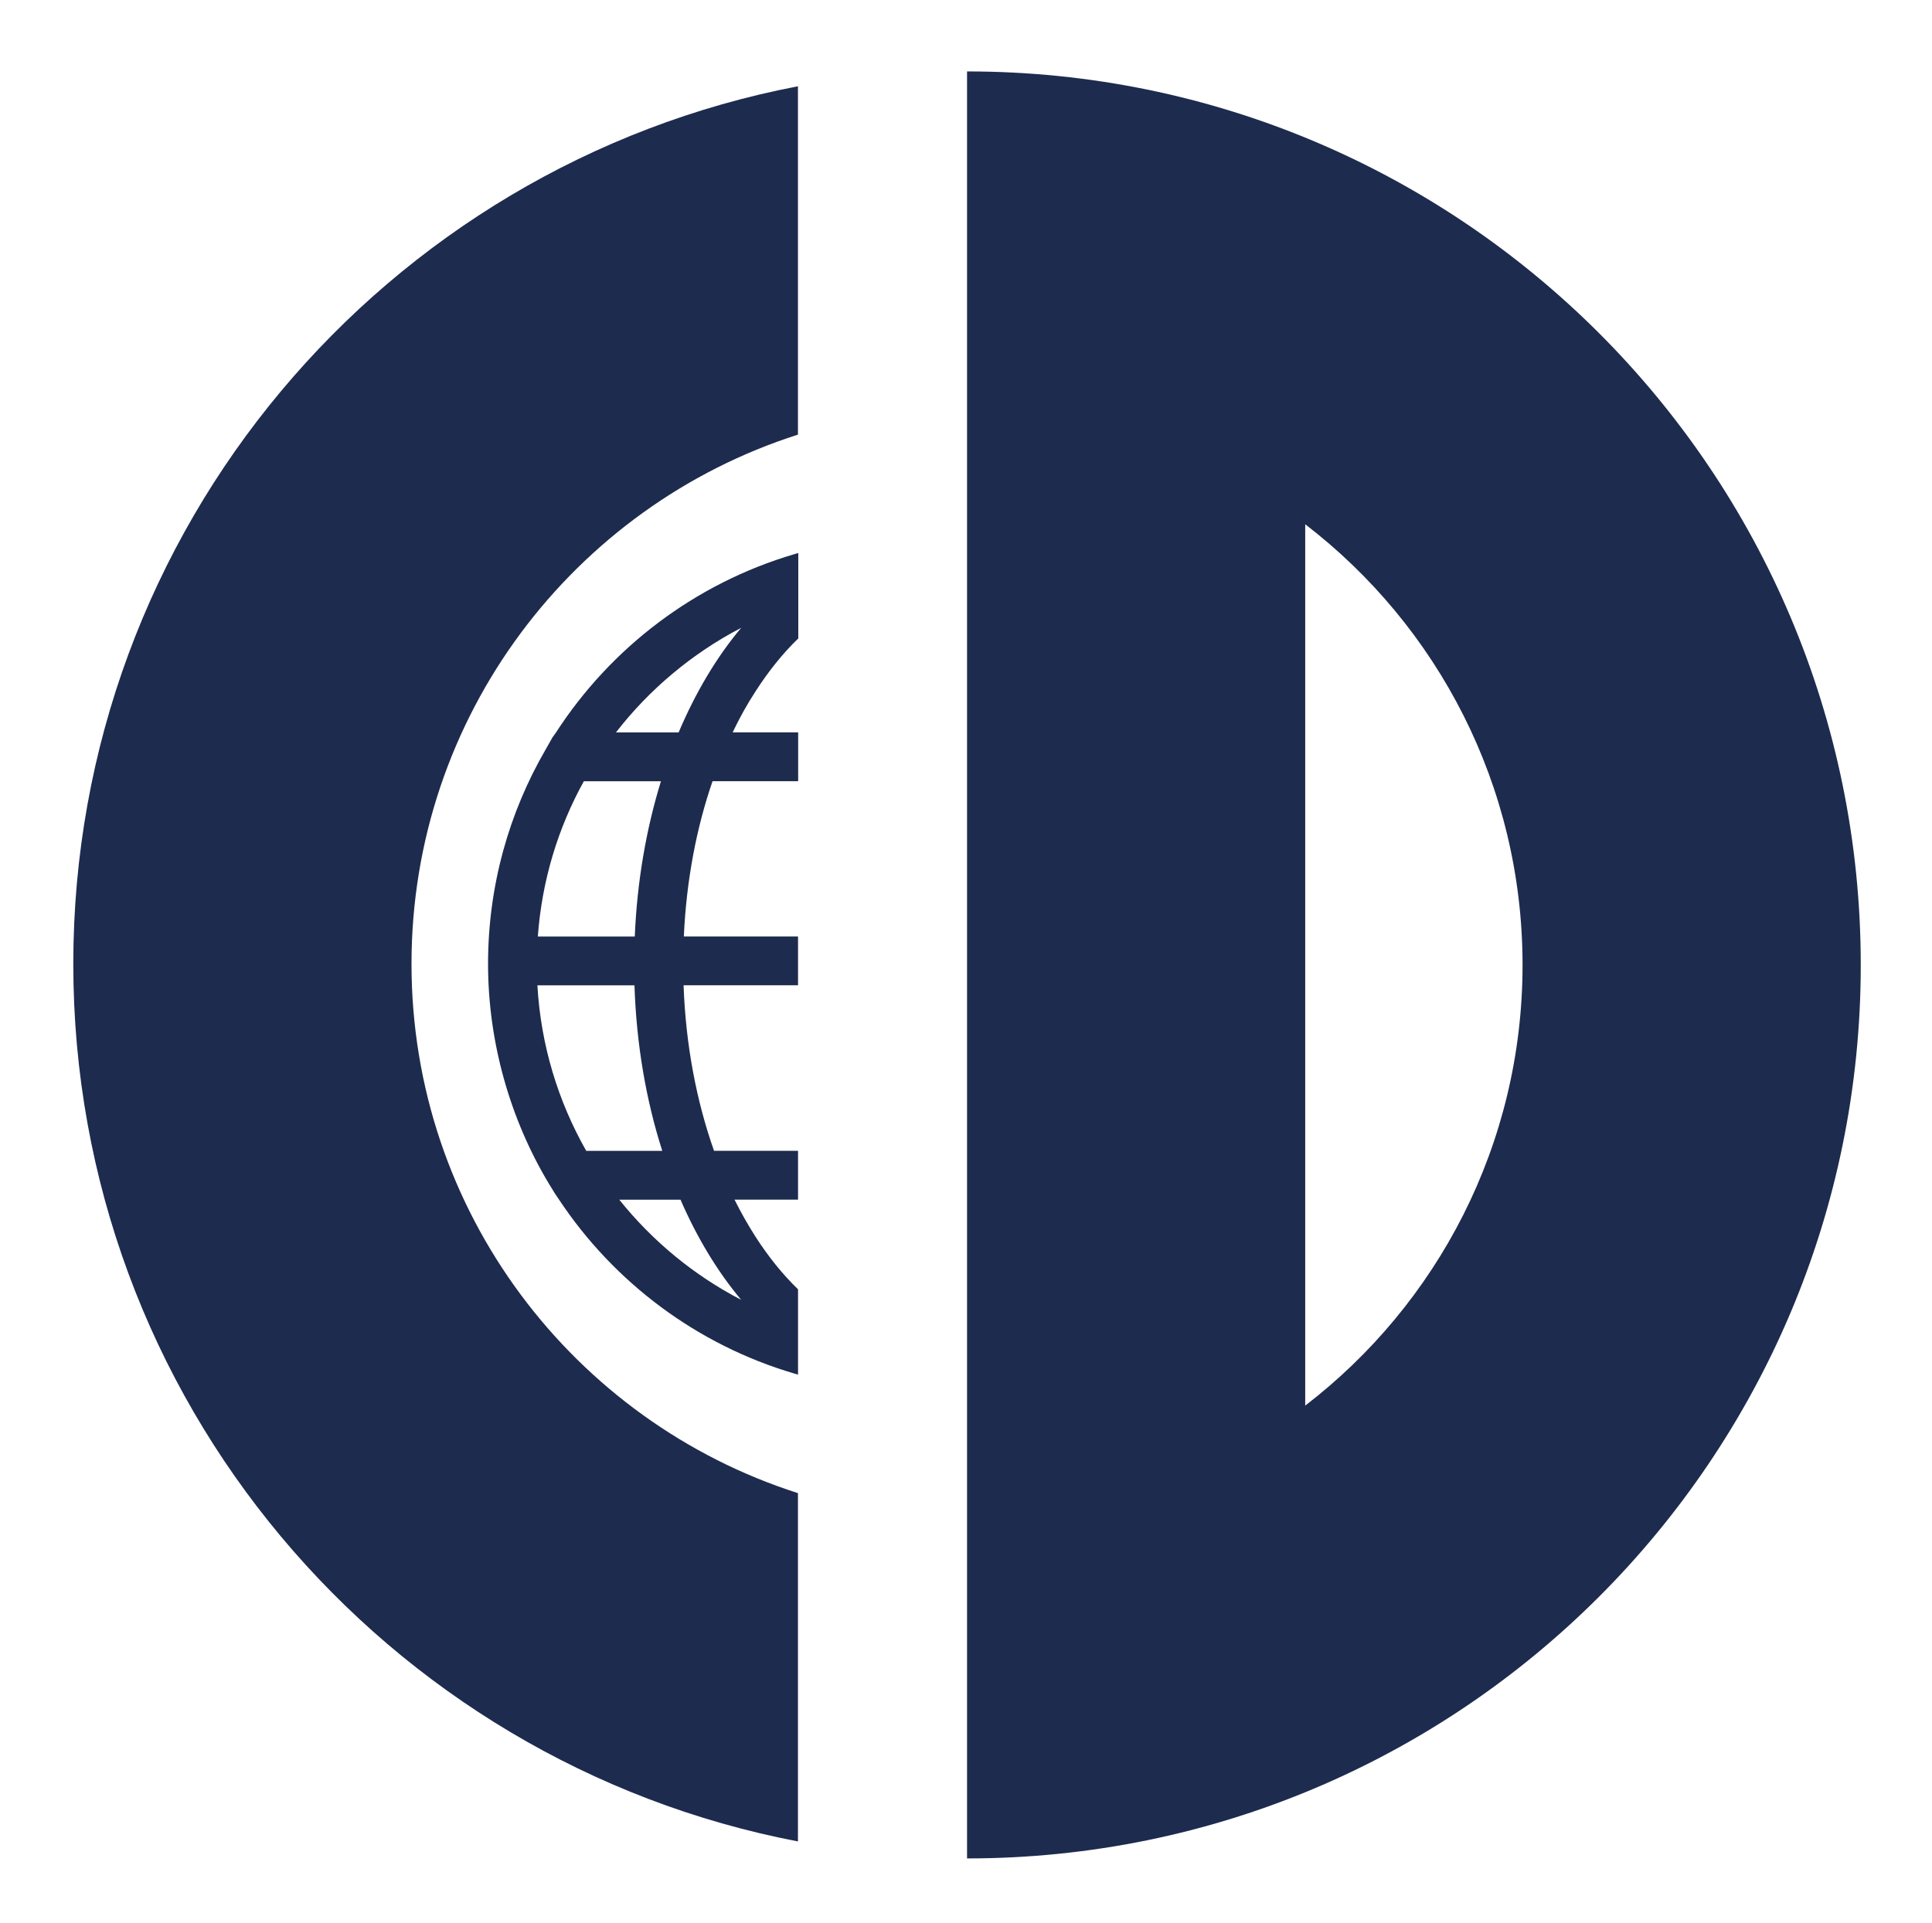 <?xml version="1.0" encoding="UTF-8"?> <svg xmlns="http://www.w3.org/2000/svg" data-name="Layer 1" width="449" height="447" style=""><rect id="backgroundrect" width="100%" height="100%" x="0" y="0" fill="none" stroke="none" class="" style=""></rect><defs><style> .cls-1, .cls-2 { fill: #1d2b4e; stroke-width: 0px; } .cls-2 { fill-rule: evenodd; } </style></defs><g class="currentLayer" style=""><title>Layer 1</title><g id="svg_24" class=""><path class="cls-2" d="m224.744,16.603 c114.72,0 207.7,92.98 207.7,207.71 s-92.98,207.7 -207.7,207.7 V16.603 zm78.59,310.15 c30.71,-23.6 50.51,-60.7 50.51,-102.44 s-19.8,-78.85 -50.51,-102.44 v204.88 z" id="svg_25"></path><path class="cls-1" d="m185.444,20.063 v80.97 c-52.08,16.64 -89.81,65.43 -89.81,123.03 s37.73,106.39 89.81,123.03 v80.97 c-95.92,-18.39 -168.41,-102.72 -168.41,-204 s72.48,-185.61 168.41,-204.01 z" id="svg_26"></path><path class="cls-2" d="m185.414,128.583 l-0.85,0.25 c-23.03,6.8 -42.59,21.72 -55.34,41.43 l-0.85,1.19 l-1.54,2.73 c-8.52,14.67 -13.41,31.71 -13.41,49.89 s5.14,36.1 14.1,51.02 l1.44,2.35 l0.97,1.44 c12.75,19.21 32.03,33.75 54.68,40.42 l0.85,0.25 v-19.84 c-3.54,-3.42 -6.86,-7.52 -9.9,-12.25 c-1.72,-2.7 -3.35,-5.55 -4.86,-8.59 h14.76 v-11.35 h-19.52 c-4.04,-11.44 -6.58,-24.47 -7.08,-38.48 h26.6 v-11.34 h-26.54 c0.59,-13.07 2.94,-25.29 6.67,-36.1 h19.9 v-11.35 h-15.23 c1.63,-3.41 3.41,-6.61 5.36,-9.59 c3.04,-4.73 6.36,-8.84 9.9,-12.25 v-19.84 h-0.13 zm-27.67,41.68 h-14.6 c7.8,-10.06 17.74,-18.39 29.11,-24.32 c-5.74,6.83 -10.62,15.07 -14.54,24.32 h0.03 zm-32.75,47.45 c0.94,-13.04 4.7,-25.26 10.69,-36.1 h17.92 c-3.41,11.06 -5.55,23.28 -6.08,36.1 h-22.53 zm11.25,49.82 c-6.52,-11.47 -10.56,-24.54 -11.35,-38.48 h22.56 c0.44,13.73 2.7,26.73 6.46,38.48 h-17.67 zm36.01,34.63 c-11,-5.7 -20.65,-13.69 -28.33,-23.28 h14.23 c3.82,8.8 8.58,16.7 14.1,23.28 z" id="svg_27"></path></g></g></svg> 